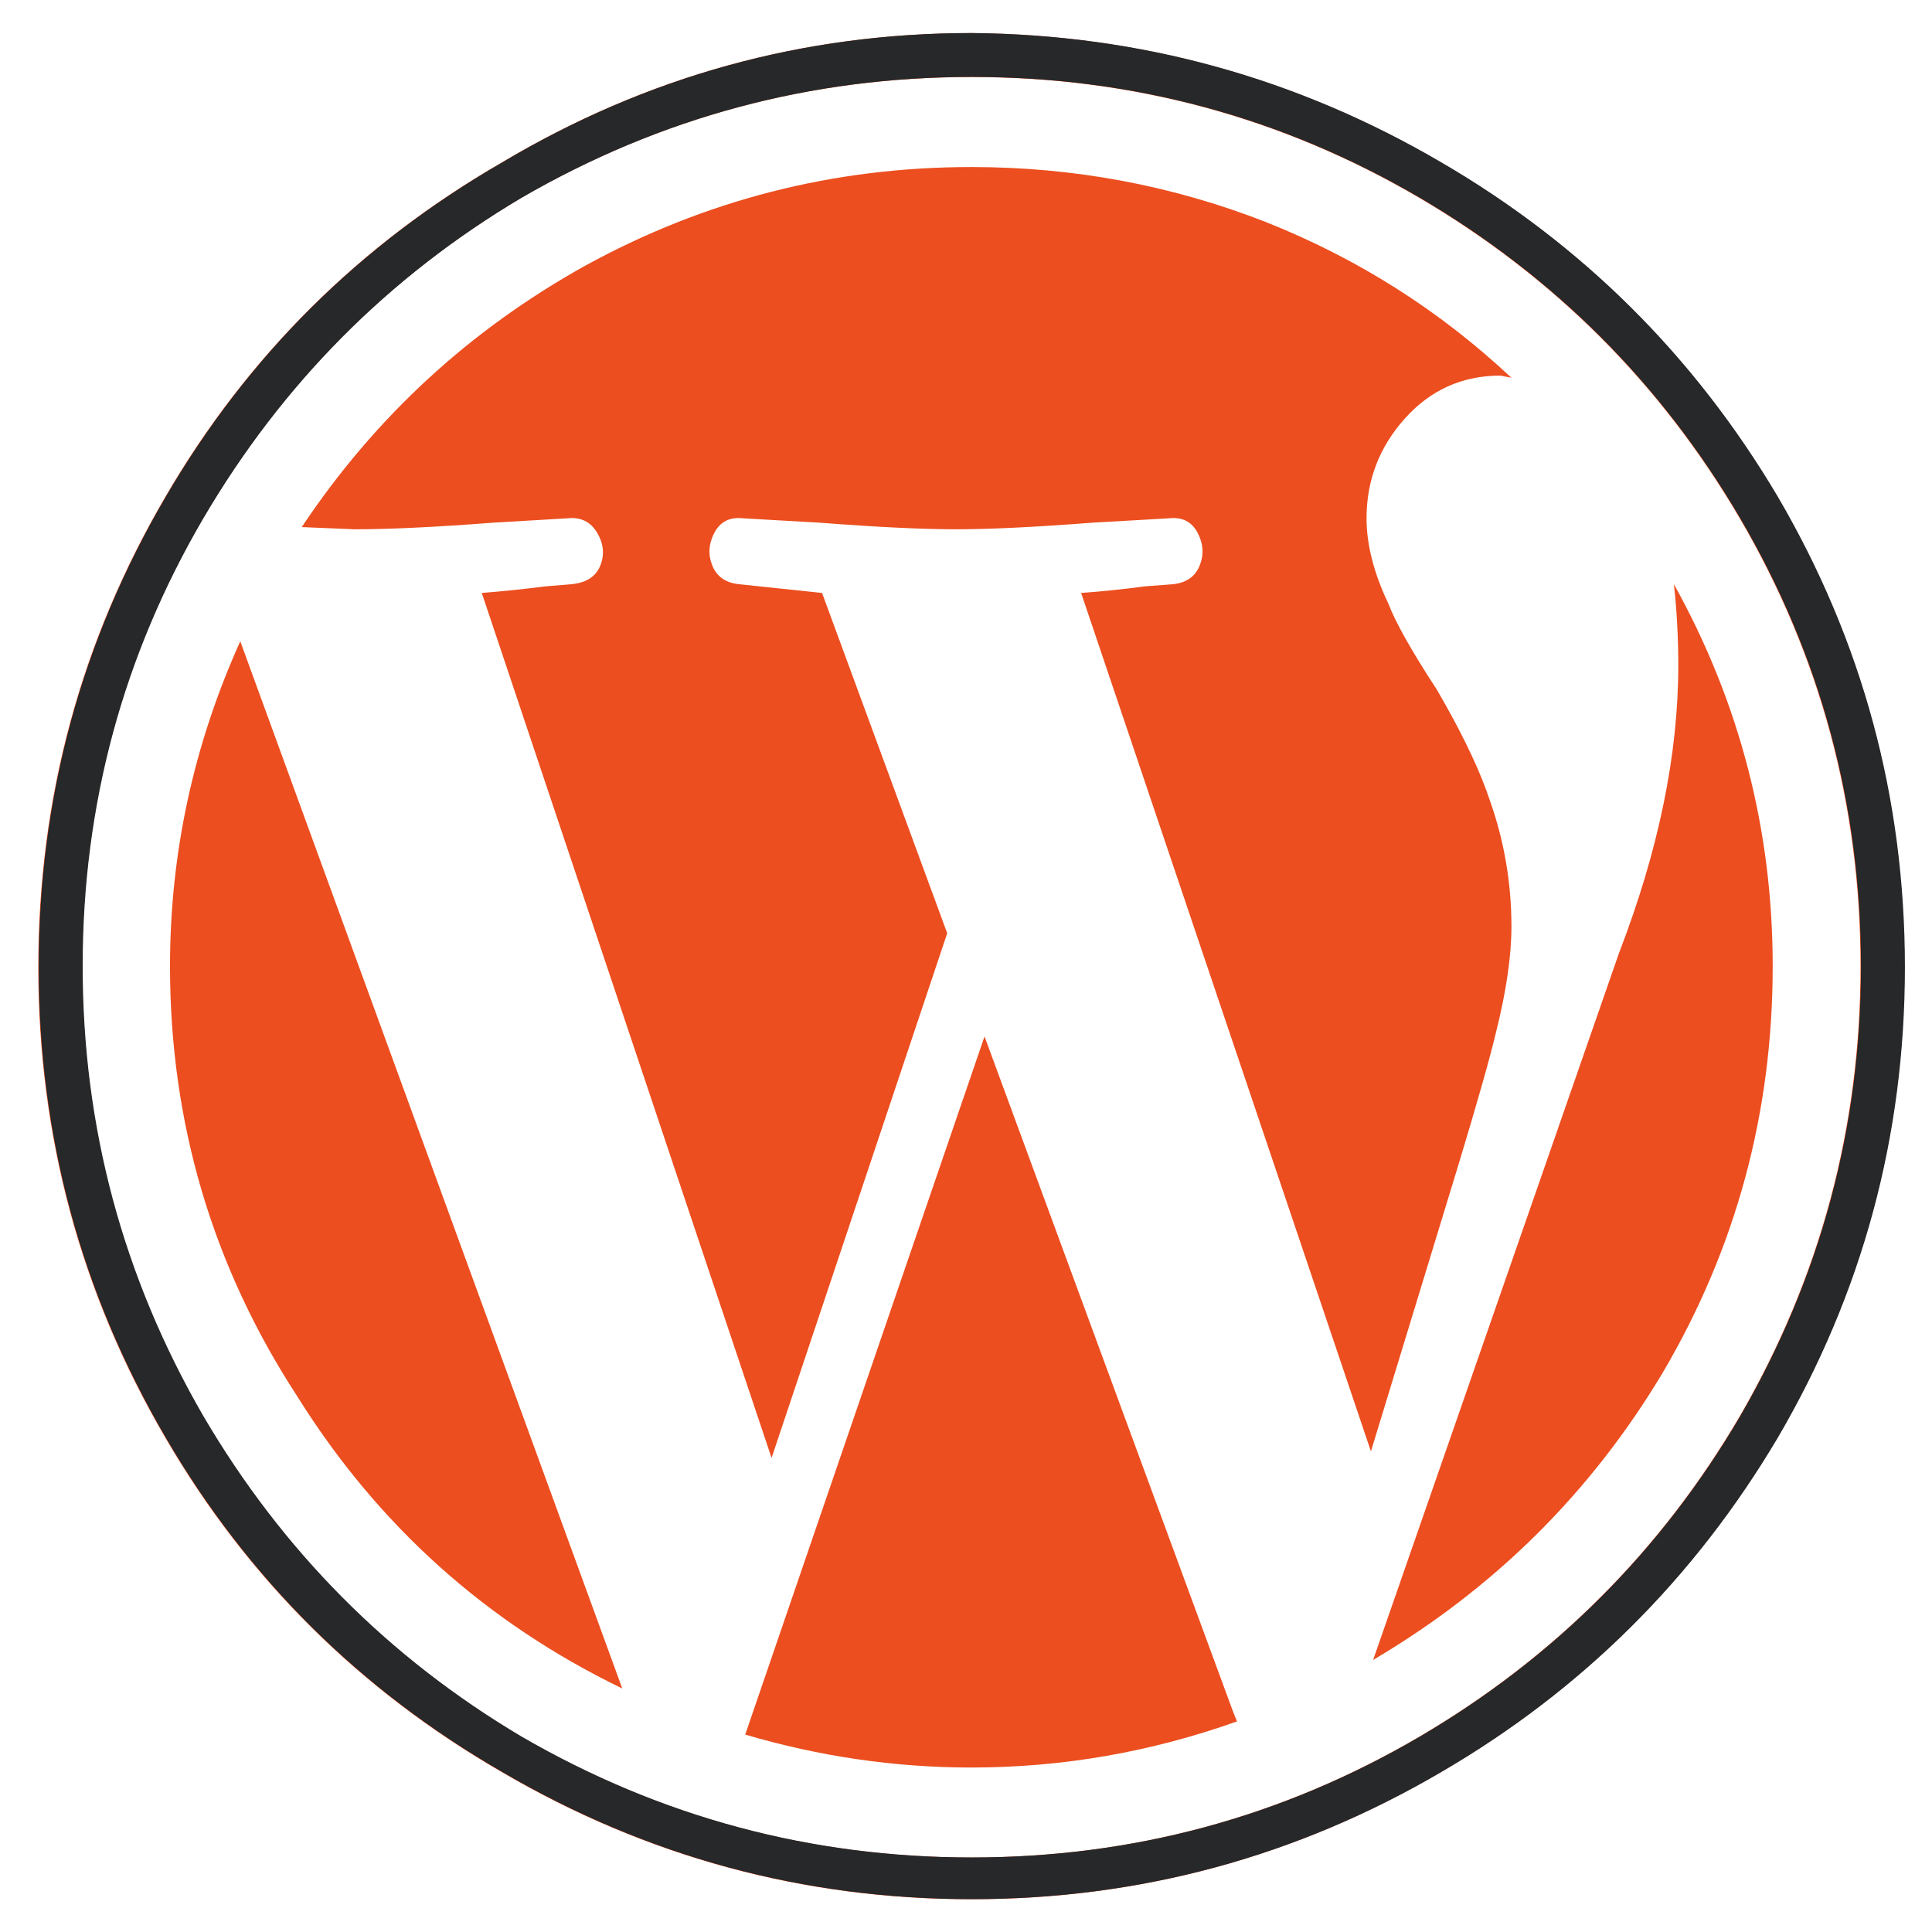 <?xml version="1.0" encoding="UTF-8" standalone="no"?>
<!-- Uploaded to: SVG Repo, www.svgrepo.com, Generator: SVG Repo Mixer Tools -->
<svg xmlns:inkscape="http://www.inkscape.org/namespaces/inkscape" xmlns:sodipodi="http://sodipodi.sourceforge.net/DTD/sodipodi-0.dtd" xmlns="http://www.w3.org/2000/svg" xmlns:svg="http://www.w3.org/2000/svg" width="64" height="64" viewBox="-10 -5 82.72 82.72" version="1.1" id="svg1" sodipodi:docname="wordpress-vector.svg" inkscape:version="1.3.2 (091e20e, 2023-11-25, custom)">
  <defs id="defs1"></defs>
  <g id="g1" transform="matrix(0.094,0,0,0.094,-14.943,-20.032)" style="stroke-width:10.649">
    <path fill="#000000" d="m 495.023,175 c -76.667,0 -148,19.667 -214,59 -64.667,37.333 -115.667,88 -153,152 -38.667,66 -58,137.5 -58,214.5 0,77 19.333,148.5 58,214.5 37.333,64 88.333,114.667 153,152 66,38.667 137.333,58 214,58 76.667,0 148,-19.333 214,-58 64,-37.333 115,-88 153,-152 38.667,-66 58,-137.5 58,-214.5 0,-77 -19.333,-148.5 -58,-214.5 -38,-64 -89,-114.667 -153,-152 -66,-38.667 -137.333,-58.333 -214,-59 z m 0,20 c 73.333,0 141.333,18.333 204,55 61.333,36 110,84.667 146,146 36.667,62.667 55,130.667 55,204 0,73.333 -18.333,141.667 -55,205 -36,61.333 -84.667,110 -146,146 -62.667,36.667 -130.667,55 -204,55 -73.333,0 -141.667,-18.333 -205,-55 -60.667,-36 -109,-84.667 -145,-146 -36.667,-63.333 -55,-131.667 -55,-205 0,-73.333 18.333,-141.333 55,-204 36,-61.333 84.333,-110 145,-146 63.333,-36.667 131.667,-55 205,-55 z m 0,41 c -62.667,0 -121.333,15 -176,45 -52.667,29.333 -95.667,69 -129,119 l 24,1 c 16,0 37,-1 63,-3 l 34,-2 c 6,-0.667 10.5,1.5 13.5,6.5 3,5 3.5,10 1.5,15 -2,5 -6.333,7.833 -13,8.5 l -12,1 c -10.667,1.333 -20.333,2.333 -29,3 l 132,394 80,-239 -57,-155 -38,-4 c -6,-0.667 -10,-3.5 -12,-8.5 -2,-5 -1.667,-10 1,-15 2.667,-5 7,-7.167 13,-6.5 l 35,2 c 26,2 46.667,3 62,3 15.333,0 36,-1 62,-3 l 35,-2 c 6,-0.667 10.333,1.5 13,6.5 2.667,5 3,10 1,15 -2,5 -6,7.833 -12,8.5 l -13,1 c -10,1.333 -19.667,2.333 -29,3 l 132,391 40,-131 c 8.667,-28.667 14.333,-48.667 17,-60 4.667,-18.667 7,-34.667 7,-48 0,-20 -3.333,-39.333 -10,-58 -4,-12 -10.667,-26.333 -20,-43 l -4,-7 c -11.333,-17.333 -18.667,-30.333 -22,-39 -6.667,-14 -10,-27 -10,-39 0,-17.333 5.833,-32.5 17.5,-45.5 11.667,-13 26.167,-19.5 43.5,-19.5 l 5,1 c -32.667,-30.667 -70,-54.333 -112,-71 -42.667,-16.667 -87.333,-25 -134,-25 z m 320,190 c 1.333,12 2,24.333 2,37 0,40.667 -9,84.333 -27,131 l -112,322 c 55.333,-32.667 99.333,-76.333 132,-131 33.333,-56.667 50,-118.333 50,-185 0,-62 -15,-120 -45,-174 z m -653,26 c -21.333,47.333 -32,96.667 -32,148 0,71.333 19.333,136.667 58,196 36.667,58.667 86,103 148,133 z m 339,180 -109,318 c 34,10 68.333,15 103,15 41.333,0 81.667,-7 121,-21 l -2,-5 z" id="path1" style="display:inline;fill:#ec4e1f;fill-opacity:1;stroke-width:10.649" sodipodi:nodetypes="cccsccsccscccsccsccsccsccsscccccsscccccccssccsccssccccccsccccsscccscscccsccscccccsccc"></path>
    <path fill="#000000" d="m 495.241,174.953 c -76.667,0 -148,19.667 -214,59 -64.667,37.333 -115.667,88 -153,152 -38.667,66 -58,137.5 -58,214.5 0,77 19.333,148.5 58,214.5 37.333,64 88.333,114.667 153,152 66,38.667 137.333,58 214,58 76.667,0 148,-19.333 214,-58 64,-37.333 115,-88 153,-152 38.667,-66 58,-137.5 58,-214.5 0,-77 -19.333,-148.5 -58,-214.5 -38,-64 -89,-114.667 -153,-152 -66,-38.667 -137.333,-58.333 -214,-59 z m 0,20 c 73.333,0 141.333,18.333 204,55 61.333,36 110,84.667 146,146 36.667,62.667 55,130.667 55,204 0,73.333 -18.333,141.667 -55,205 -36,61.333 -84.667,110 -146,146 -62.667,36.667 -130.667,55 -204,55 -73.333,0 -141.667,-18.333 -205,-55 -60.667,-36 -109,-84.667 -145,-146 -36.667,-63.333 -55,-131.667 -55,-205 0,-73.333 18.333,-141.333 55,-204 36,-61.333 84.333,-110 145,-146 63.333,-36.667 131.667,-55 205,-55 z" id="path1-2" style="display:inline;fill:#262829;fill-opacity:1;stroke-width:10.649" sodipodi:nodetypes="cccsccsccscccsccsccsccsccs"></path>
  </g>
</svg>
